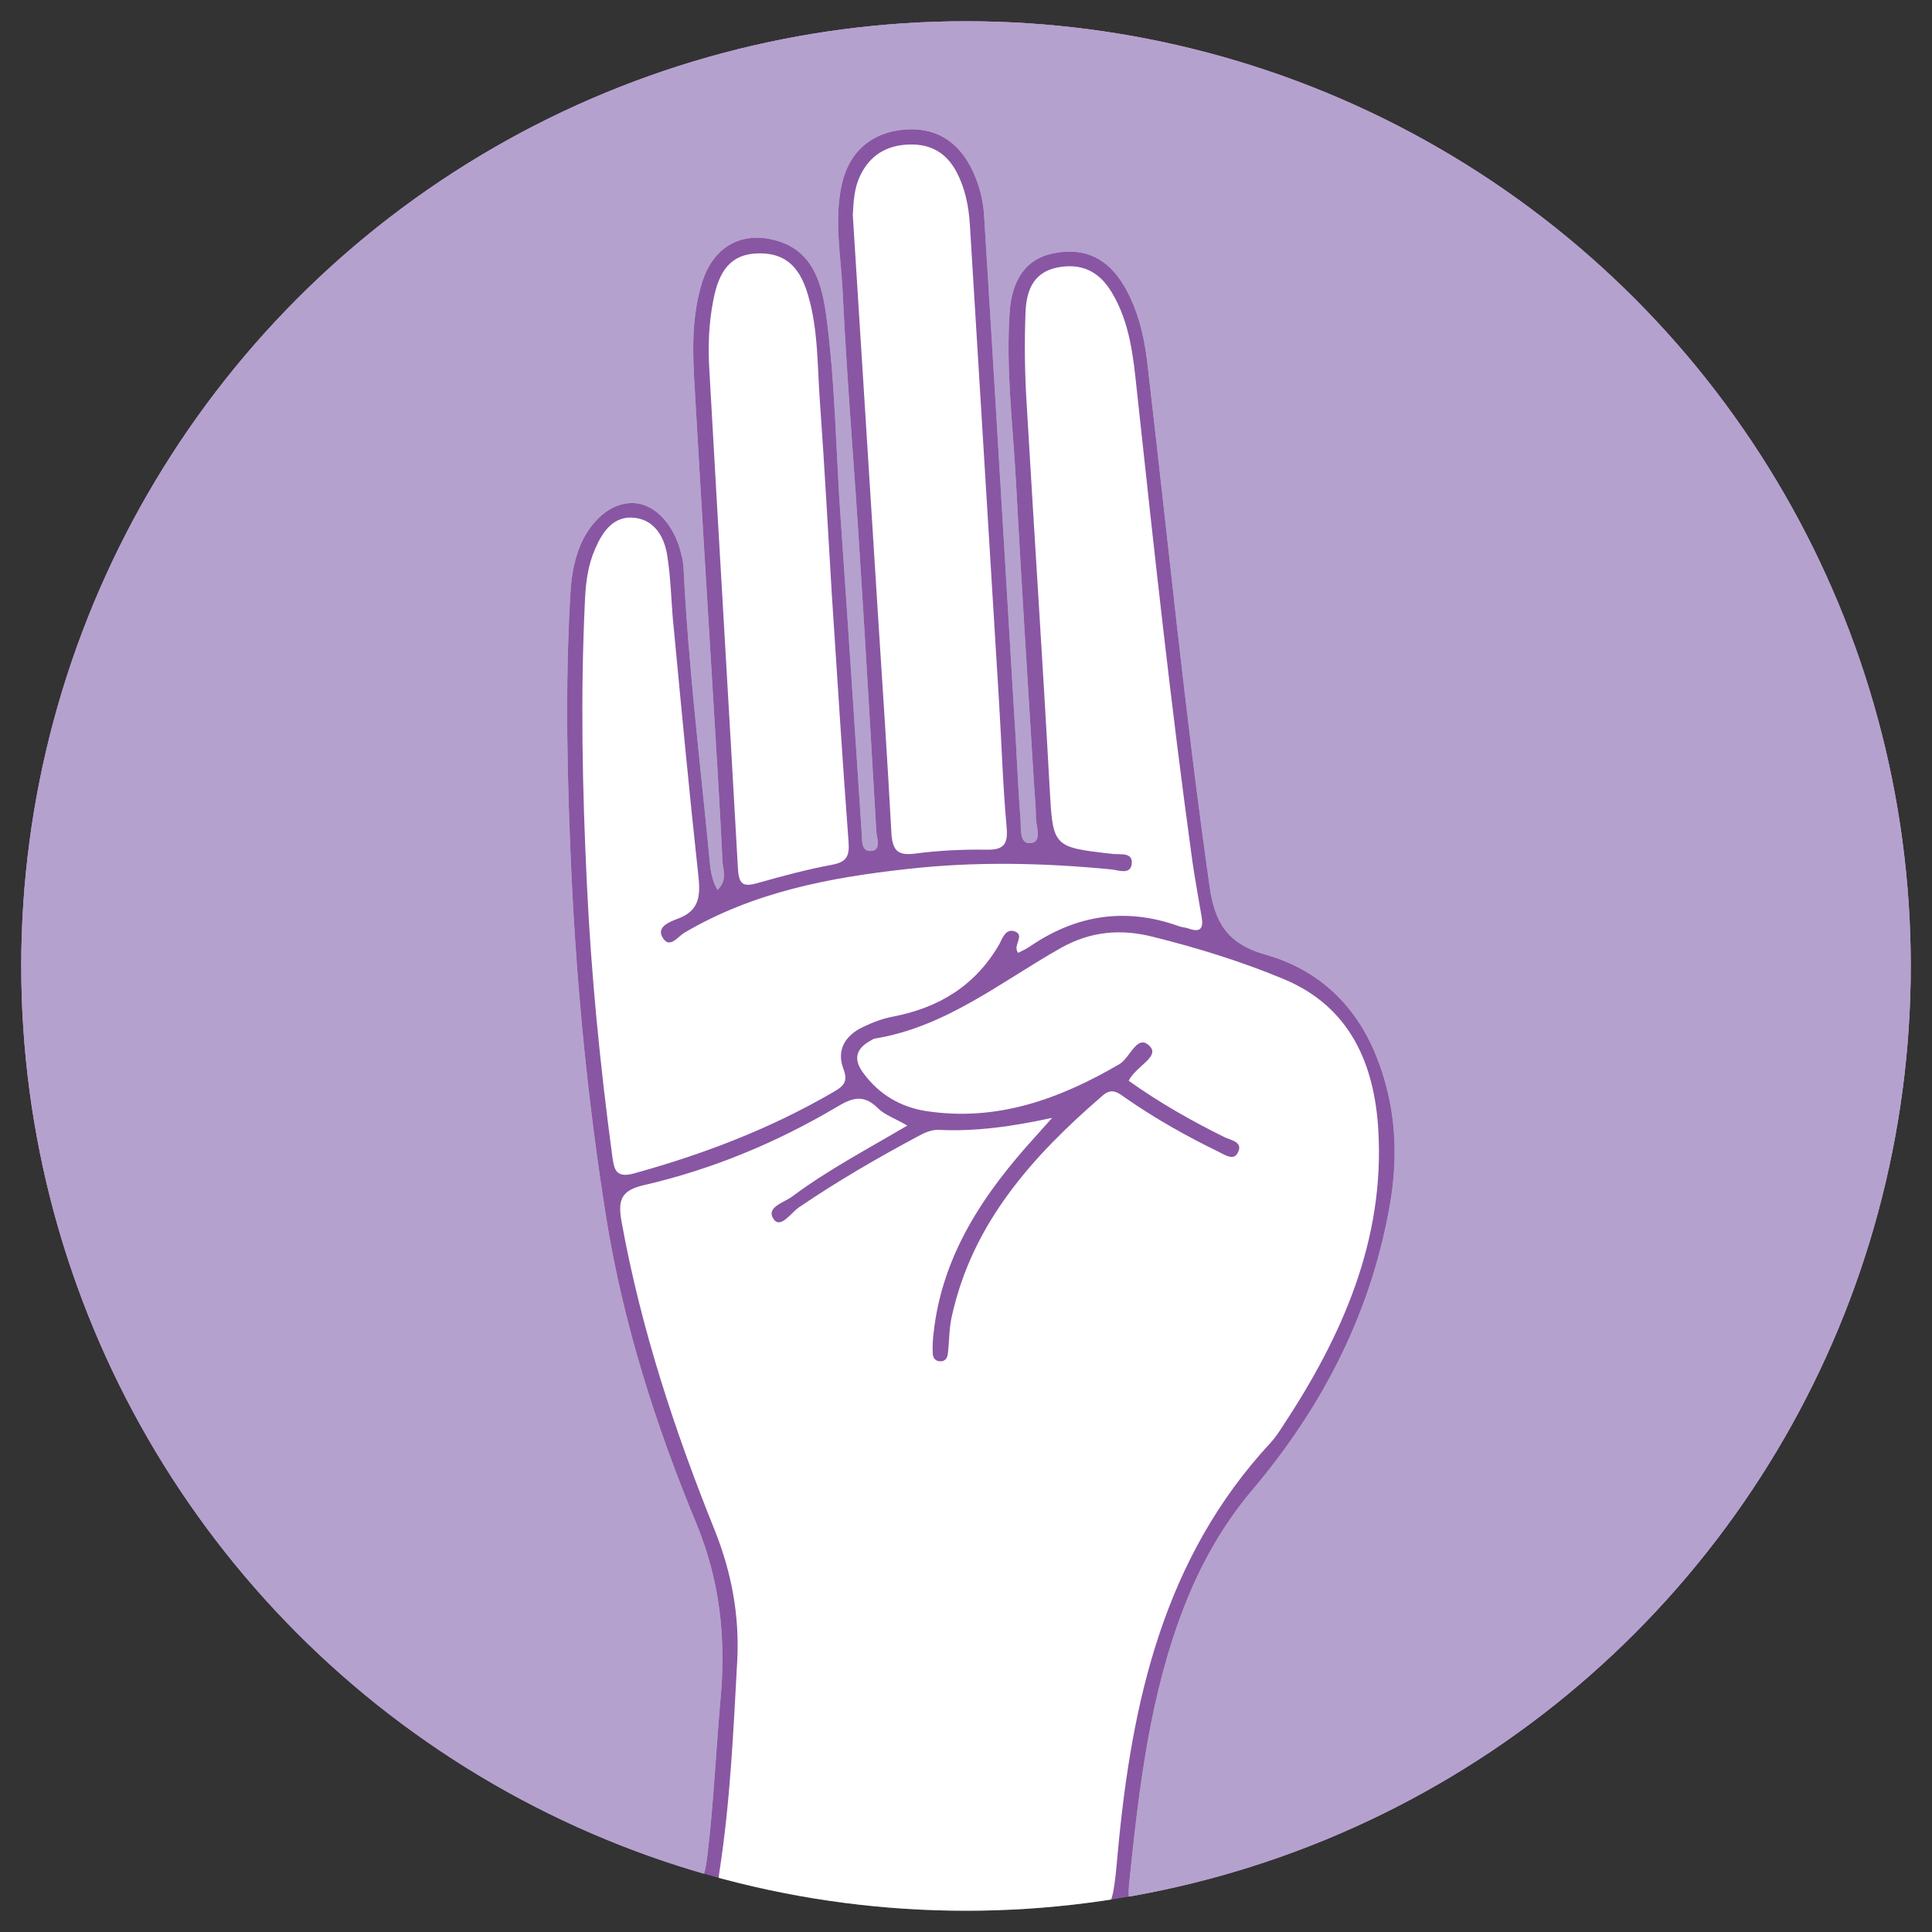 <?xml version="1.0" encoding="utf-8"?>
<!-- Generator: Adobe Illustrator 26.2.1, SVG Export Plug-In . SVG Version: 6.00 Build 0)  -->
<svg version="1.1" id="Layer_1" xmlns="http://www.w3.org/2000/svg" xmlns:xlink="http://www.w3.org/1999/xlink" x="0px" y="0px"
	 viewBox="0 0 500 500" style="enable-background:new 0 0 500 500;" xml:space="preserve">
<rect x="0" y="0" width="500" height="500" fill="#333333" stroke="none"/>
<style type="text/css">
	.st0{clip-path:url(#SVGID_00000065774369405149329230000009828663712725800621_);fill:#8956A3;}
	.st1{clip-path:url(#SVGID_00000065774369405149329230000009828663712725800621_);fill:#B5A1CD;}
	.st2{clip-path:url(#SVGID_00000065774369405149329230000009828663712725800621_);fill:#FFFFFF;}
	.st3{clip-path:url(#SVGID_00000065774369405149329230000009828663712725800621_);fill:none;}
</style>
<g>
	<defs>
		<circle id="SVGID_1_" cx="250" cy="250" r="244.5"/>
	</defs>
	<clipPath id="SVGID_00000154388320727790400550000010068670719348154246_">
		<use xlink:href="#SVGID_1_"  style="overflow:visible;"/>
	</clipPath>
	<path style="clip-path:url(#SVGID_00000154388320727790400550000010068670719348154246_);fill:#8956A3;" d="M-94.7,594.8
		c0-228,0-456-0.1-684c0-4.5,0.5-6,5.7-6c455.4,0.2,910.8,0.2,1366.2,0c5.1,0,5.7,1.6,5.7,6c-0.1,228-0.1,456-0.1,684
		c-1.8,2.5-4.5,3-7.3,3.1c-3.4,0.1-6.8,0.1-10.2,0.1c-219.5,0-438.9,0-658.4,0c-4.7,0-9.3,0-14-0.2c-3.4,0.1-6.8,0.2-10.2,0.2
		c-221,0-441.9,0-662.9-0.1C-85.2,597.9-90.7,599.4-94.7,594.8"/>
	<path style="clip-path:url(#SVGID_00000154388320727790400550000010068670719348154246_);fill:#B5A1CD;" d="M185.7,230.3
		c-1.8-3-1.9-6.2-2.2-9.2c-2.4-24.7-5.4-49.4-6.6-74.2c-0.1-1.1-0.2-2.1-0.5-3.1c-1.7-7.8-6.8-13.4-12.4-13.6
		c-5.7-0.3-11.4,4.5-14.2,11.9c-1.4,3.8-2,7.8-2.2,11.8c-1.4,24.2-0.8,48.4,0.3,72.6c1.4,29.7,4.3,59.3,9,88.7
		c4.4,27.4,12.8,53.7,23.4,79.3c6,14.6,7.6,29.3,6.2,44.9c-1.2,13.5-1.8,27.1-3.4,40.6c-1,8-1.9,8.7-9.1,6.1
		C75.5,450.2,16.2,381,3.9,276.7C-12,142.6,80.4,24.6,213.8,3.5c99.8-15.7,202.5,34.2,252.5,122.8c52.8,93.5,41.1,206.7-30.1,287.9
		c-36.5,41.6-82.4,67.6-136.7,78.8c-7.2,1.5-7.9,0.8-7.2-6.3c2.5-24.1,5.3-48.2,14.2-71c4.3-11,10-21.1,17.6-30.1
		c18.5-21.9,31.1-46.6,35.8-75c2.1-13,1.1-25.8-4.1-38.2c-5.5-13-15.2-21.7-28.5-25.4c-9.7-2.8-13-8.3-14.3-17.9
		c-6.4-45-10.8-90.2-16.1-135.4c-0.8-6.8-2.4-13.4-5.8-19.4c-4.4-7.6-10.5-10.4-18.7-8.7c-6.6,1.4-10.5,6.4-11.1,15.2
		c-1,14.5,0.8,28.9,1.6,43.3c1.4,26.3,3.1,52.6,4.7,78.8c0.2,3,0.5,5.9,0.5,8.9c0.1,2.3,1.7,6.2-1.5,6.4c-2.9,0.2-2.3-4-2.5-6.3
		c-0.7-8.9-1-17.8-1.6-26.7c-2.6-43-5.1-86.1-7.8-129.1c-0.2-4.1-1.2-8-2.9-11.7c-3.7-8-9.9-11.7-18.3-10.8
		c-8.3,0.9-13.9,5.9-15.7,14.4c-2,9.3-0.1,18.7,0.3,27.9c1.1,23.1,3.1,46.2,4.5,69.3c1.5,23.3,2.8,46.6,4.2,70
		c0.1,1.7,1.3,4.6-1.1,5c-3,0.4-2.5-2.8-2.7-4.7c-1.8-26.9-3.5-53.8-5.4-80.7c-1.3-18-1.4-36.1-3.9-54c-1.2-8.2-3.7-16.1-13-18.6
		c-8.9-2.4-16,1.7-18.9,10.6c-2.9,9.1-2.6,18.4-2,27.8c1.5,26.3,3.1,52.6,4.7,78.9c0.9,14.6,1.8,29.3,2.5,43.9
		C187.3,225.5,188.1,228,185.7,230.3"/>
	<path style="clip-path:url(#SVGID_00000154388320727790400550000010068670719348154246_);fill:#FFFFFF;" d="M292.1,279.7
		c1.8-3.7,8.1-6.2,5.5-8.9c-3.3-3.5-5.1,3-7.9,4.6c-15.6,9.1-31.9,15-50.3,12.1c-6.5-1.1-11.9-4.3-15.9-9.7
		c-2.9-3.8-1.9-6.6,2.2-8.7c0.2-0.1,0.4-0.3,0.6-0.3c18.5-3,32.7-14.7,48.3-23.5c7.7-4.3,15.5-5,24-2.8c11.6,2.9,22.9,6.4,33.9,11
		c17,7.2,23.2,22,24.2,38.9c1.7,28.6-9.4,53.5-24.8,76.8c-0.9,1.4-1.9,2.9-3,4.1c-27.8,29.9-36,67.1-39.6,105.9
		c-1.6,17.8-1.4,17.5-19.7,18.8c-26.5,1.9-52.6-0.3-78.4-6.3c-4.6-1.1-5.7-2.9-5-7.4c2.8-18.1,3.6-36.3,4.6-54.6
		c0.6-11.7-1.5-22.8-5.8-33.6c-10.4-25.8-19.1-52.2-24.1-79.7c-1-5.5-0.5-8.3,5.8-9.7c17.7-4.1,34.3-11,50-20.3
		c4-2.4,6.9-3.2,10.5,0.4c1.8,1.8,4.6,2.7,7.6,4.5c-10.5,6.2-20.6,11.5-29.7,18.3c-2.1,1.6-7,2.8-4.9,5.9c1.8,2.6,4.5-1.6,6.5-3
		c10-6.8,20.5-12.9,31.2-18.6c1.4-0.8,3.2-1.5,4.8-1.5c9.9,0.5,19.4-0.9,29.6-3.1c-1.4,1.6-2.8,3.1-4.2,4.7
		c-13.4,14.7-24.3,30.7-26.5,51.1c-0.2,1.7-0.3,3.4-0.2,5.1c0,1.1,0.6,2.1,1.9,2.1c1.3,0.1,1.9-0.9,2-2c0.4-3.2,0.3-6.4,1-9.5
		c5.3-24.3,21-41.7,39.1-57.3c2.5-2.2,4.2-0.5,6.1,0.8c7.5,5.2,15.5,9.7,23.7,13.7c1.7,0.8,4,2.5,5.1,0.4c1.6-2.9-1.8-3.3-3.4-4.1
		C308.4,290.1,300.1,285.4,292.1,279.7"/>
	<path style="clip-path:url(#SVGID_00000154388320727790400550000010068670719348154246_);fill:#FFFFFF;" d="M263.5,246.6
		c-1.6-1.9,2-4.6-1-5.6c-2.3-0.7-3.1,1.9-3.9,3.4c-6.2,10.7-15.6,16.4-27.5,18.7c-2.7,0.5-5.3,1.5-7.8,2.7c-4.6,2.2-6.9,6-5,10.9
		c1.3,3.4-0.2,4.5-2.6,5.9c-16.3,9.5-33.6,16.1-51.7,21.1c-5.1,1.4-5.1-1.7-5.6-4.9c-3.1-23.2-5.4-46.4-6.5-69.8
		c-1.2-24.6-1.7-49.3-0.5-73.9c0.2-4.5,0.8-8.9,2.6-13c1.9-4.5,4.8-8.7,10.2-8.1c5.3,0.6,7.8,5.1,8.5,9.9c1,6.3,1,12.7,1.7,19
		c2,21.1,4,42.3,6.3,63.4c0.6,5.3,0.5,9.4-5.4,11.5c-1.8,0.7-5.4,2-3.9,4.7c1.8,3.3,4-0.1,5.7-1.1c17.8-10.5,37.5-14.3,57.7-16.5
		c17.6-2,35.2-1.6,52.8,0.1c1.9,0.2,5,1.5,5.3-1.5c0.3-3-3-2.3-4.9-2.5c-15.8-1.8-15.5-1.7-16.4-17.9c-1.8-32.9-4-65.7-5.9-98.6
		c-0.5-7.8-0.6-15.7-0.3-23.6c0.2-5.2,1.7-10.2,7.9-11.6c6.5-1.4,11.2,0.9,14.5,6.5c4.6,7.7,5.5,16.5,6.4,25.1
		c4.4,40.8,8.8,81.5,14.4,122.1c0.7,4.8,1.6,9.6,2.4,14.4c0.5,2.9-0.4,4-3.4,2.9c-0.8-0.3-1.7-0.3-2.5-0.6c-13.6-4.9-26.3-3-38.2,5
		C265.8,245.5,264.7,246,263.5,246.6"/>
	<path style="clip-path:url(#SVGID_00000154388320727790400550000010068670719348154246_);fill:#FFFFFF;" d="M220.7,55.6
		c0.2-3.6,0.4-7,1.9-10.1c2.5-5.3,6.8-7.9,12.6-8.1c5.7-0.2,9.8,2.2,12.4,7.2c2.2,4.2,3.1,8.8,3.4,13.5c2.5,40.9,5,81.8,7.5,122.7
		c0.7,11,1,22.1,2,33.1c0.4,4.4-0.5,6.1-5.2,6c-6.1-0.1-12.3,0.2-18.4,1c-4.5,0.6-5.9-0.7-6.2-5.2c-1-18.4-2.2-36.9-3.4-55.3
		C225.1,125.4,222.9,90.4,220.7,55.6"/>
	<path style="clip-path:url(#SVGID_00000154388320727790400550000010068670719348154246_);fill:#FFFFFF;" d="M215.3,154.2
		c1.4,21.2,2.7,42.4,4.3,63.6c0.3,3.8-0.5,5.3-4.3,6c-6.4,1.2-12.8,2.9-19.1,4.7c-3.3,0.9-4.9,0.9-5.2-3.3c-2.4-43-5-86.1-7.4-129.1
		c-0.4-6.2-0.2-12.3,1-18.4c1.5-8,4.8-11.7,10.9-12.1c7.1-0.4,11.3,2.8,13.6,10.7c2.7,9.1,2.4,18.5,3.1,27.8
		c1.2,16.7,2.1,33.5,3.1,50.2C215.3,154.2,215.3,154.2,215.3,154.2"/>
	<path style="clip-path:url(#SVGID_00000154388320727790400550000010068670719348154246_);fill:none;" d="M233,3.6
		C104.7,12.7,3.4,119.8,3.4,250.5C3.4,378.1,100,483.2,224,496.6h53.7C392.1,484.2,483.1,394,496.6,280.1v-59.2
		C482.7,104,387.3,12,268.7,3.6H233z"/>
	<path style="clip-path:url(#SVGID_00000154388320727790400550000010068670719348154246_);fill:#B5A1CD;" d="M185.7,230.3
		c-1.8-3-1.9-6.2-2.2-9.2c-2.4-24.7-5.4-49.4-6.6-74.2c-0.1-1.1-0.2-2.1-0.5-3.1c-1.7-7.8-6.8-13.4-12.4-13.6
		c-5.7-0.3-11.4,4.5-14.2,11.9c-1.4,3.8-2,7.8-2.2,11.8c-1.4,24.2-0.8,48.4,0.3,72.6c1.4,29.7,4.3,59.3,9,88.7
		c4.4,27.4,12.8,53.7,23.4,79.3c6,14.6,7.6,29.3,6.2,44.9c-1.2,13.5-1.8,27.1-3.4,40.6c-1,8-1.9,8.7-9.1,6.1
		C75.5,450.2,16.2,381,3.9,276.7C-12,142.6,80.4,24.6,213.8,3.5c99.8-15.7,202.5,34.2,252.5,122.8c52.8,93.5,41.1,206.7-30.1,287.9
		c-36.5,41.6-82.4,67.6-136.7,78.8c-7.2,1.5-7.9,0.8-7.2-6.3c2.5-24.1,5.3-48.2,14.2-71c4.3-11,10-21.1,17.6-30.1
		c18.5-21.9,31.1-46.6,35.8-75c2.1-13,1.1-25.8-4.1-38.2c-5.5-13-15.2-21.7-28.5-25.4c-9.7-2.8-13-8.3-14.3-17.9
		c-6.4-45-10.8-90.2-16.1-135.4c-0.8-6.8-2.4-13.4-5.8-19.4c-4.4-7.6-10.5-10.4-18.7-8.7c-6.6,1.4-10.5,6.4-11.1,15.2
		c-1,14.5,0.8,28.9,1.6,43.3c1.4,26.3,3.1,52.6,4.7,78.8c0.2,3,0.5,5.9,0.5,8.9c0.1,2.3,1.7,6.2-1.5,6.4c-2.9,0.2-2.3-4-2.5-6.3
		c-0.7-8.9-1-17.8-1.6-26.7c-2.6-43-5.1-86.1-7.8-129.1c-0.2-4.1-1.2-8-2.9-11.7c-3.7-8-9.9-11.7-18.3-10.8
		c-8.3,0.9-13.9,5.9-15.7,14.4c-2,9.3-0.1,18.7,0.3,27.9c1.1,23.1,3.1,46.2,4.5,69.3c1.5,23.3,2.8,46.6,4.2,70
		c0.1,1.7,1.3,4.6-1.1,5c-3,0.4-2.5-2.8-2.7-4.7c-1.8-26.9-3.5-53.8-5.4-80.7c-1.3-18-1.4-36.1-3.9-54c-1.2-8.2-3.7-16.1-13-18.6
		c-8.9-2.4-16,1.7-18.9,10.6c-2.9,9.1-2.6,18.4-2,27.8c1.5,26.3,3.1,52.6,4.7,78.9c0.9,14.6,1.8,29.3,2.5,43.9
		C187.3,225.5,188.1,228,185.7,230.3"/>
</g>
</svg>
